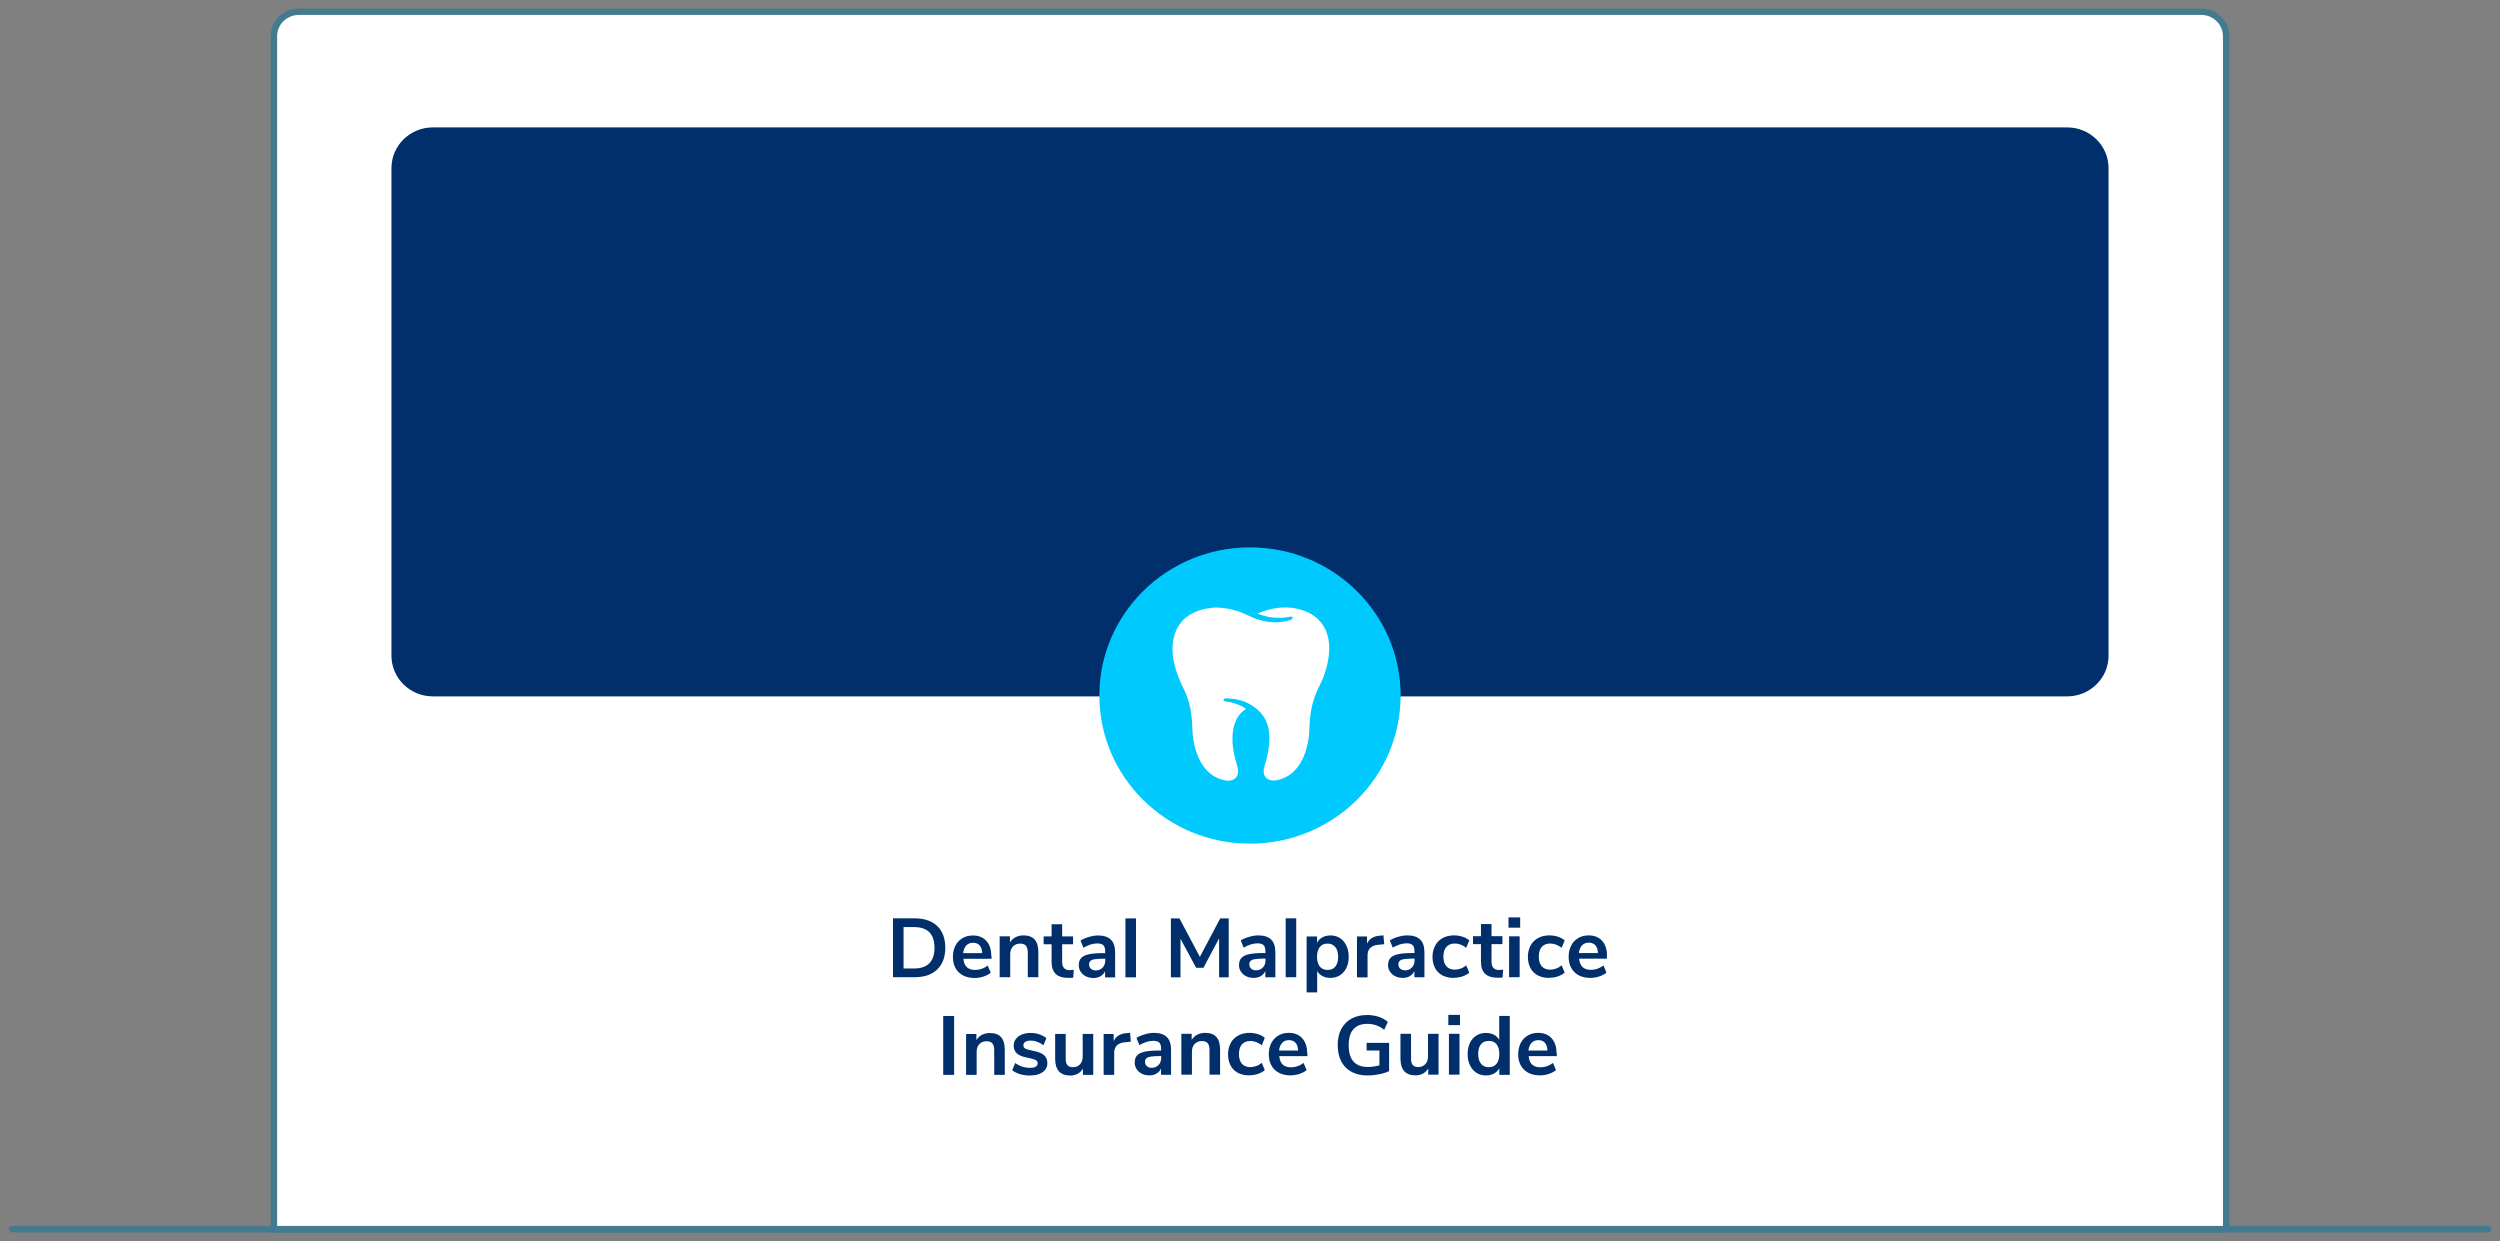 <svg version="1.2" xmlns="http://www.w3.org/2000/svg" xmlns:xlink="http://www.w3.org/1999/xlink" overflow="visible" preserveAspectRatio="none" viewBox="0 0 288.8 144.79" height="142" width="286"><rect x="0" y="0" width="288.8" height="144.79" fill="#808080" stroke="none"/><g transform="translate(1, 1)"><defs><style>.cls-1_1677089208587,.cls-2_1677089208587{fill:none;}.cls-2_1677089208587{stroke-linecap:round;stroke-linejoin:round;}.cls-2_1677089208587,.cls-3_1677089208587{stroke:#427b8f;stroke-width:.75px;}.cls-4_1677089208587{clip-path:url(#clippath_1677089208587);}.cls-5_1677089208587{fill:#002f6b;}.cls-6_1677089208587{fill:#00cafd;}.cls-7_1677089208587,.cls-3_1677089208587{fill:#fff;}.cls-8_1677089208587{mix-blend-mode:multiply;}.cls-9_1677089208587{clip-path:url(#clippath-1_1677089208587);}.cls-10_1677089208587{clip-path:url(#clippath-4_1677089208587);}.cls-11_1677089208587{clip-path:url(#clippath-3_1677089208587);}.cls-12_1677089208587{clip-path:url(#clippath-2_1677089208587);}.cls-13_1677089208587{clip-path:url(#clippath-5_1677089208587);}.cls-14_1677089208587{isolation:isolate;}.cls-3_1677089208587{stroke-miterlimit:10;}</style><clipPath id="clippath_1677089208587" vector-effect="non-scaling-stroke"><rect height="18.44" width="82.47" y="106.01" x="102.16" class="cls-1_1677089208587" vector-effect="non-scaling-stroke"/></clipPath><clipPath id="clippath-1_1677089208587" vector-effect="non-scaling-stroke"><rect height="18.44" width="82.47" y="106.01" x="102.16" class="cls-1_1677089208587" vector-effect="non-scaling-stroke"/></clipPath><clipPath id="clippath-2_1677089208587" vector-effect="non-scaling-stroke"><rect height="10.32" width="78.13" y="114.54" x="104.34" class="cls-1_1677089208587" vector-effect="non-scaling-stroke"/></clipPath><clipPath id="clippath-3_1677089208587" vector-effect="non-scaling-stroke"><rect height="18.44" width="82.47" y="106.01" x="102.16" class="cls-1_1677089208587" vector-effect="non-scaling-stroke"/></clipPath><clipPath id="clippath-4_1677089208587" vector-effect="non-scaling-stroke"><rect height="18.44" width="82.47" y="106.01" x="102.16" class="cls-1_1677089208587" vector-effect="non-scaling-stroke"/></clipPath><clipPath id="clippath-5_1677089208587" vector-effect="non-scaling-stroke"><rect height="11.98" width="89.79" y="103.17" x="98.51" class="cls-1_1677089208587" vector-effect="non-scaling-stroke"/></clipPath></defs><g class="cls-14_1677089208587"><g id="Layer_1_1677089208587"><g id="Layer_6_1677089208587"><path d="m256.17,142.42V3.22c0-1.57-1.29-2.85-2.87-2.85H33.51c-1.58,0-2.87,1.28-2.87,2.85v139.19h225.53Z" class="cls-3_1677089208587" vector-effect="non-scaling-stroke"/><path d="m49,13.86h188.8c2.64,0,4.78,2.13,4.78,4.75v56.87c0,2.62-2.14,4.75-4.78,4.75H49c-2.64,0-4.78-2.13-4.78-4.75V18.61c0-2.62,2.14-4.75,4.78-4.75Z" class="cls-5_1677089208587" vector-effect="non-scaling-stroke"/><ellipse ry="17.28" rx="17.4" cy="80.13" cx="143.4" class="cls-6_1677089208587" vector-effect="non-scaling-stroke"/><path d="m151.05,79.82c-.24.58-.42,1.19-.54,1.81-.13.63-.2,1.28-.23,1.92-.02.64-.04,1.26-.16,1.89-.22,1.21-.65,2.44-1.49,3.37-.4.43-.89.78-1.45,1-.51.2-1.11.35-1.63.12-.5-.23-.63-.76-.55-1.26.05-.29.15-.55.23-.83.09-.31.16-.62.22-.95.22-1.18.32-2.53-.14-3.67-.44-1.08-1.39-1.88-2.45-2.33-.59-.25-1.2-.38-1.83-.41-.15,0-.64-.09-.69.12-.08.27.61.26.76.3.64.14,1.29.39,1.83.78-.05.08-.19.15-.27.21-.1.09-.2.18-.3.28-.21.22-.38.46-.51.73-.29.56-.42,1.18-.46,1.8-.04.63,0,1.26.1,1.88.1.64.3,1.24.46,1.86.14.53.11,1.16-.42,1.47-.5.28-1.11.13-1.61-.05-1.1-.38-1.9-1.27-2.38-2.3-.54-1.11-.77-2.38-.8-3.6-.03-1.26-.19-2.51-.61-3.71-.21-.6-.54-1.14-.78-1.73s-.47-1.21-.63-1.83c-.31-1.21-.41-2.49-.02-3.7.3-.92.86-1.73,1.7-2.24.44-.27.9-.48,1.39-.63.5-.15.99-.17,1.5-.25.1,0,.06,0,.03,0,1.16,0,2.27.23,3.35.68.52.22,1,.5,1.54.68.57.19,1.15.31,1.75.35.6.04,1.17,0,1.75-.16.15-.04.62-.12.62-.34,0-.27-.52-.1-.66-.08-.58.09-1.15.09-1.73.02-.31-.04-.62-.1-.91-.19-.08-.02-.74-.2-.73-.27,1.14-.5,2.43-.78,3.68-.68,1.16.09,2.4.51,3.26,1.33,1.87,1.8,1.43,4.71.6,6.88-.23.59-.55,1.13-.78,1.72h0Z" class="cls-7_1677089208587" vector-effect="non-scaling-stroke"/></g><line y2="142.38" x2="286.43" y1="142.38" x1=".38" class="cls-2_1677089208587" vector-effect="non-scaling-stroke"/><g class="cls-4_1677089208587"><g class="cls-9_1677089208587"><g class="cls-8_1677089208587"><g class="cls-12_1677089208587"><path d="m176.71,120.33c.32,0,.58.1.76.31.18.2.28.51.29.9h-2.2c.05-.39.17-.69.37-.9.2-.21.46-.31.78-.31m2.1,1.52c0-.74-.19-1.32-.57-1.74s-.9-.63-1.55-.63c-.45,0-.85.1-1.2.31-.35.21-.63.5-.82.88-.19.38-.29.81-.29,1.3,0,.77.23,1.37.68,1.81.45.44,1.07.66,1.85.66.34,0,.67-.06,1.01-.17.33-.11.61-.26.83-.44l-.35-.84c-.44.34-.92.51-1.44.51-.42,0-.75-.11-.97-.32-.23-.21-.36-.54-.4-.98h3.25v-.34Zm-7.83,1.64c-.38,0-.68-.14-.9-.41-.21-.27-.32-.66-.32-1.15s.11-.86.32-1.12c.21-.26.52-.39.91-.39s.68.13.89.39c.21.26.32.64.32,1.14s-.11.87-.32,1.14c-.21.27-.51.4-.9.4m1.21-6v2.81c-.14-.26-.35-.46-.61-.6-.27-.14-.57-.21-.92-.21-.42,0-.78.1-1.1.3-.32.2-.57.49-.75.86s-.27.8-.27,1.3.09.93.27,1.31c.18.38.43.67.75.88.32.21.69.31,1.1.31.34,0,.65-.07.92-.22.27-.15.48-.36.62-.62v.77h1.21v-6.87h-1.22Zm-5.88,1.09h1.35v-1.2h-1.35v1.2Zm1.29,1.01h-1.22v4.77h1.22v-4.77Zm-3.64,0v2.65c0,.37-.1.67-.31.89-.2.22-.48.34-.81.34-.29,0-.51-.08-.64-.24s-.2-.41-.2-.75v-2.89h-1.22v2.88c0,1.31.58,1.97,1.75,1.97.32,0,.6-.07.86-.21.25-.14.45-.34.6-.6v.73h1.19v-4.77h-1.22Zm-7.09,1.05v.9h1.48v1.73c-.44.12-.88.19-1.33.19-1.48,0-2.22-.84-2.22-2.53,0-.83.18-1.45.54-1.87.36-.42.9-.63,1.6-.63.37,0,.71.05,1.02.16.31.11.62.28.94.53l.42-.91c-.28-.26-.63-.46-1.05-.6s-.87-.21-1.35-.21c-.69,0-1.29.14-1.8.42-.51.28-.9.69-1.18,1.22-.28.53-.41,1.16-.41,1.88s.14,1.36.41,1.89c.28.53.67.94,1.19,1.22.52.28,1.13.42,1.84.42.46,0,.91-.05,1.36-.14.45-.09.82-.21,1.14-.37v-3.29h-2.6Zm-8.97-.31c.32,0,.58.1.76.31.18.2.28.51.29.9h-2.2c.05-.39.17-.69.37-.9s.46-.31.78-.31m2.1,1.52c0-.74-.19-1.32-.57-1.74-.38-.42-.9-.63-1.55-.63-.45,0-.85.1-1.2.31s-.63.5-.82.88c-.19.38-.29.81-.29,1.3,0,.77.23,1.37.68,1.81.45.44,1.07.66,1.85.66.34,0,.67-.06,1.01-.17.33-.11.61-.26.83-.44l-.35-.84c-.44.34-.92.51-1.44.51-.42,0-.75-.11-.97-.32-.23-.21-.36-.54-.4-.98h3.25v-.34Zm-6.7,2.58c.35,0,.69-.05,1.01-.16.32-.11.59-.26.8-.44l-.35-.85c-.2.16-.41.29-.64.37s-.45.13-.67.13c-.42,0-.75-.13-.98-.39-.23-.26-.35-.64-.35-1.13s.12-.87.35-1.14c.23-.26.56-.39.98-.39.22,0,.44.04.67.13s.44.21.64.37l.35-.86c-.19-.18-.45-.33-.77-.43s-.65-.16-.99-.16c-.49,0-.93.1-1.31.31s-.67.5-.87.88c-.2.38-.31.82-.31,1.31s.1.93.29,1.3c.19.37.48.66.84.86.37.2.8.3,1.3.3m-5.05-4.96c-.34,0-.65.07-.93.21-.27.14-.49.35-.65.61v-.71h-1.19v4.77h1.22v-2.7c0-.37.11-.67.32-.89.21-.22.49-.33.84-.33.3,0,.52.08.66.25.14.17.21.44.21.81v2.86h1.22v-2.92c0-.66-.14-1.15-.42-1.47-.28-.32-.71-.49-1.28-.49m-6.21,4.08c-.22,0-.4-.07-.55-.2-.14-.13-.21-.3-.21-.51,0-.17.05-.3.16-.4.1-.1.28-.17.52-.2.24-.04.58-.06,1.01-.06h.18v.2c0,.34-.1.63-.31.84s-.47.33-.79.33m.28-4.08c-.34,0-.7.06-1.07.17-.38.11-.7.25-.97.42l.34.84c.27-.16.54-.28.81-.37.28-.09.54-.13.79-.13.32,0,.56.07.7.21s.21.38.21.7v.22h-.24c-.71,0-1.26.05-1.67.14-.4.09-.69.24-.87.44-.18.2-.27.48-.27.83,0,.28.07.53.22.76.15.23.35.41.61.54.26.13.55.19.87.19s.59-.07.82-.21c.24-.14.41-.34.52-.59v.73h1.16v-2.9c0-.68-.16-1.18-.49-1.5-.32-.32-.82-.49-1.49-.49m-2.75,0l-.37.03c-.77.05-1.28.36-1.53.94v-.84h-1.16v4.77h1.22v-2.57c0-.73.4-1.14,1.21-1.23l.71-.07-.08-1.02Zm-5.48.13v2.65c0,.37-.1.67-.31.89-.2.22-.48.34-.81.34-.29,0-.51-.08-.64-.24-.14-.16-.2-.41-.2-.75v-2.89h-1.22v2.88c0,1.31.58,1.97,1.75,1.97.32,0,.6-.07.86-.21.25-.14.45-.34.6-.6v.73h1.19v-4.77h-1.22Zm-6.07,4.84c.61,0,1.1-.13,1.45-.39.36-.26.54-.61.54-1.05,0-.36-.11-.66-.33-.88s-.57-.39-1.04-.49l-.81-.19c-.21-.05-.36-.11-.45-.19-.09-.08-.14-.19-.14-.32,0-.18.07-.31.22-.41s.36-.15.62-.15c.49,0,.99.18,1.48.54l.34-.83c-.24-.19-.52-.33-.83-.44-.32-.1-.64-.16-.98-.16-.39,0-.73.06-1.03.19-.3.12-.53.3-.69.52-.17.22-.25.48-.25.77,0,.35.11.64.32.86s.54.38.98.48l.78.18c.26.06.44.14.54.21s.15.19.15.33c0,.17-.07.3-.22.39-.15.09-.36.14-.64.14-.66,0-1.24-.19-1.74-.56l-.34.85c.25.19.55.34.9.45.35.1.74.16,1.16.16m-4.62-4.96c-.34,0-.65.07-.93.21-.27.14-.49.35-.65.61v-.71h-1.19v4.77h1.22v-2.7c0-.37.11-.67.32-.89.21-.22.49-.33.84-.33.3,0,.52.08.66.25.14.17.21.44.21.81v2.86h1.22v-2.92c0-.66-.14-1.15-.42-1.47s-.71-.49-1.28-.49m-4.15-1.99h-1.26v6.87h1.26v-6.87Z" class="cls-5_1677089208587" vector-effect="non-scaling-stroke"/></g></g></g></g><g class="cls-11_1677089208587"><g class="cls-10_1677089208587"><g class="cls-8_1677089208587"><g class="cls-13_1677089208587"><path d="m182.54,108.96c.32,0,.58.1.76.31.18.2.28.51.29.9h-2.2c.05-.39.17-.69.37-.9.2-.21.46-.31.78-.31m2.1,1.52c0-.74-.19-1.32-.57-1.74s-.9-.63-1.55-.63c-.45,0-.85.1-1.2.31-.35.21-.63.5-.82.88-.19.38-.29.81-.29,1.3,0,.77.23,1.37.68,1.81.45.44,1.07.66,1.85.66.34,0,.67-.06,1.01-.17.33-.11.61-.26.83-.44l-.35-.84c-.44.34-.92.51-1.44.51-.42,0-.75-.11-.97-.32s-.36-.54-.4-.98h3.25v-.34Zm-6.7,2.58c.35,0,.69-.05,1.01-.16.32-.11.59-.26.8-.44l-.35-.85c-.2.16-.41.29-.64.37-.22.08-.45.13-.67.13-.42,0-.75-.13-.98-.39s-.35-.64-.35-1.13.12-.87.35-1.14c.23-.26.56-.39.98-.39.22,0,.44.04.67.13.22.08.44.21.64.37l.35-.86c-.19-.18-.45-.33-.77-.43-.32-.11-.65-.16-.99-.16-.49,0-.93.1-1.31.31-.38.21-.67.5-.87.88s-.31.82-.31,1.31.1.93.29,1.3c.19.37.48.66.84.86.37.2.8.3,1.3.3m-4.67-5.86h1.35v-1.2h-1.35v1.2Zm1.29,1.01h-1.22v4.77h1.22v-4.77Zm-2.36,3.93c-.59,0-.89-.32-.89-.96v-2.06h1.26v-.92h-1.26v-1.42h-1.22v1.42h-.92v.92h.92v2.08c0,.61.16,1.07.48,1.38.32.31.81.46,1.48.46.16,0,.34,0,.54-.03l.06-.91c-.16.02-.31.03-.45.03m-5.27.92c.35,0,.69-.05,1.01-.16.32-.11.59-.26.8-.44l-.35-.85c-.2.16-.41.29-.64.37-.22.08-.45.13-.67.13-.42,0-.75-.13-.98-.39-.23-.26-.35-.64-.35-1.13s.12-.87.35-1.14c.23-.26.56-.39.98-.39.22,0,.44.04.67.13.22.08.44.21.64.37l.35-.86c-.2-.18-.45-.33-.77-.43-.32-.11-.65-.16-.99-.16-.49,0-.93.1-1.31.31-.38.21-.67.5-.87.88-.2.38-.31.82-.31,1.31s.1.93.29,1.3c.19.37.48.66.84.86.37.2.8.3,1.3.3m-5.61-.88c-.22,0-.4-.07-.55-.2-.14-.13-.21-.3-.21-.51,0-.17.05-.3.16-.4.1-.1.28-.17.52-.2s.58-.06,1.01-.06h.18v.2c0,.34-.1.63-.31.84-.2.22-.47.33-.79.33m.28-4.08c-.34,0-.7.06-1.07.17-.38.11-.7.25-.97.42l.34.84c.27-.16.54-.28.81-.37.28-.09.54-.13.79-.13.32,0,.56.07.7.21.14.14.21.38.21.7v.22h-.24c-.71,0-1.26.05-1.67.14-.4.09-.69.24-.87.44-.18.2-.27.48-.27.83,0,.28.07.53.22.76s.35.41.61.54.55.19.87.19.59-.07.82-.21c.24-.14.41-.34.52-.59v.73h1.16v-2.9c0-.68-.16-1.18-.49-1.5-.32-.32-.82-.49-1.49-.49m-2.75,0l-.37.03c-.77.05-1.28.36-1.53.94v-.84h-1.16v4.77h1.22v-2.57c0-.73.4-1.14,1.21-1.23l.71-.07-.08-1.02Zm-6.46,4.03c-.39,0-.69-.13-.9-.4-.21-.27-.32-.64-.32-1.13s.11-.87.32-1.14c.21-.27.51-.4.9-.4s.68.14.9.41.32.66.32,1.15-.11.85-.32,1.12-.51.39-.9.39m.32-4.02c-.34,0-.65.07-.92.22-.27.15-.48.35-.62.62v-.72h-1.2v6.52h1.22v-2.49c.14.25.35.45.61.59.27.14.57.21.91.21.42,0,.78-.1,1.1-.3.32-.2.57-.49.75-.86.18-.37.27-.8.27-1.3s-.09-.93-.27-1.31-.43-.67-.75-.88-.69-.31-1.1-.31m-3.94-1.99h-1.22v6.87h1.22v-6.87Zm-4.66,6.07c-.22,0-.4-.07-.55-.2-.14-.13-.21-.3-.21-.51,0-.17.05-.3.16-.4.1-.1.28-.17.52-.2.24-.04.58-.06,1.01-.06h.18v.2c0,.34-.1.63-.31.84-.2.22-.47.33-.79.33m.28-4.08c-.34,0-.7.06-1.07.17-.38.11-.7.25-.97.42l.34.84c.27-.16.54-.28.81-.37.28-.09.54-.13.79-.13.32,0,.56.07.7.21.14.14.21.38.21.7v.22h-.24c-.71,0-1.26.05-1.67.14-.4.09-.69.24-.87.44-.18.2-.27.48-.27.83,0,.28.07.53.22.76.15.23.35.41.61.54s.55.19.87.19.59-.07.82-.21c.24-.14.41-.34.52-.59v.73h1.16v-2.9c0-.68-.16-1.18-.49-1.5-.32-.32-.82-.49-1.49-.49m-6.74,2.51l-2.36-4.49h-.99v6.87h1.11v-4.49s1.81,3.38,1.81,3.38h.84l1.81-3.43v4.54h1.11v-6.87h-.98l-2.35,4.49Zm-7.38-4.49h-1.22v6.87h1.22v-6.87Zm-4.66,6.07c-.22,0-.4-.07-.55-.2-.14-.13-.21-.3-.21-.51,0-.17.05-.3.16-.4.1-.1.28-.17.52-.2s.58-.06,1.01-.06h.18v.2c0,.34-.1.63-.31.84-.2.22-.47.33-.79.33m.28-4.08c-.34,0-.7.06-1.07.17-.38.11-.7.25-.97.42l.34.84c.27-.16.54-.28.81-.37.28-.09.54-.13.79-.13.32,0,.56.07.7.21.14.14.21.38.21.7v.22h-.24c-.71,0-1.26.05-1.67.14-.4.09-.69.24-.87.44-.18.2-.27.48-.27.83,0,.28.07.53.22.76s.35.41.61.54.55.19.87.19.59-.07.82-.21c.24-.14.41-.34.52-.59v.73h1.16v-2.9c0-.68-.16-1.18-.49-1.5-.32-.32-.82-.49-1.49-.49m-3.25,4.05c-.59,0-.89-.32-.89-.96v-2.06h1.26v-.92h-1.26v-1.42h-1.22v1.42h-.92v.92h.92v2.08c0,.61.16,1.07.48,1.38.32.31.81.46,1.48.46.16,0,.34,0,.54-.03l.06-.91c-.16.02-.31.03-.45.03m-5.34-4.05c-.34,0-.65.07-.93.21-.27.14-.49.35-.65.61v-.71h-1.19v4.77h1.22v-2.7c0-.37.11-.67.32-.89.21-.22.49-.33.84-.33.3,0,.52.08.66.25.14.17.21.44.21.81v2.86h1.22v-2.92c0-.66-.14-1.15-.42-1.47-.28-.32-.71-.49-1.28-.49m-5.84.86c.32,0,.58.1.76.31.18.2.28.51.29.9h-2.2c.05-.39.17-.69.37-.9.2-.21.46-.31.78-.31m2.1,1.52c0-.74-.19-1.32-.57-1.74-.38-.42-.9-.63-1.55-.63-.45,0-.85.1-1.2.31-.35.21-.63.5-.82.88-.19.38-.29.81-.29,1.3,0,.77.23,1.37.68,1.81.45.44,1.07.66,1.85.66.34,0,.67-.06,1.01-.17.33-.11.61-.26.83-.44l-.35-.84c-.44.34-.92.51-1.44.51-.42,0-.75-.11-.97-.32-.23-.21-.36-.54-.4-.98h3.25v-.34Zm-10.13,1.48v-4.83h1.2c1.58,0,2.37.8,2.37,2.41s-.79,2.42-2.37,2.42h-1.2Zm-1.26,1.02h2.53c1.12,0,2-.3,2.62-.91.62-.6.93-1.45.93-2.53s-.31-1.93-.93-2.53-1.49-.9-2.62-.9h-2.53v6.87Z" class="cls-5_1677089208587" vector-effect="non-scaling-stroke"/></g></g></g></g></g></g></g></svg>
